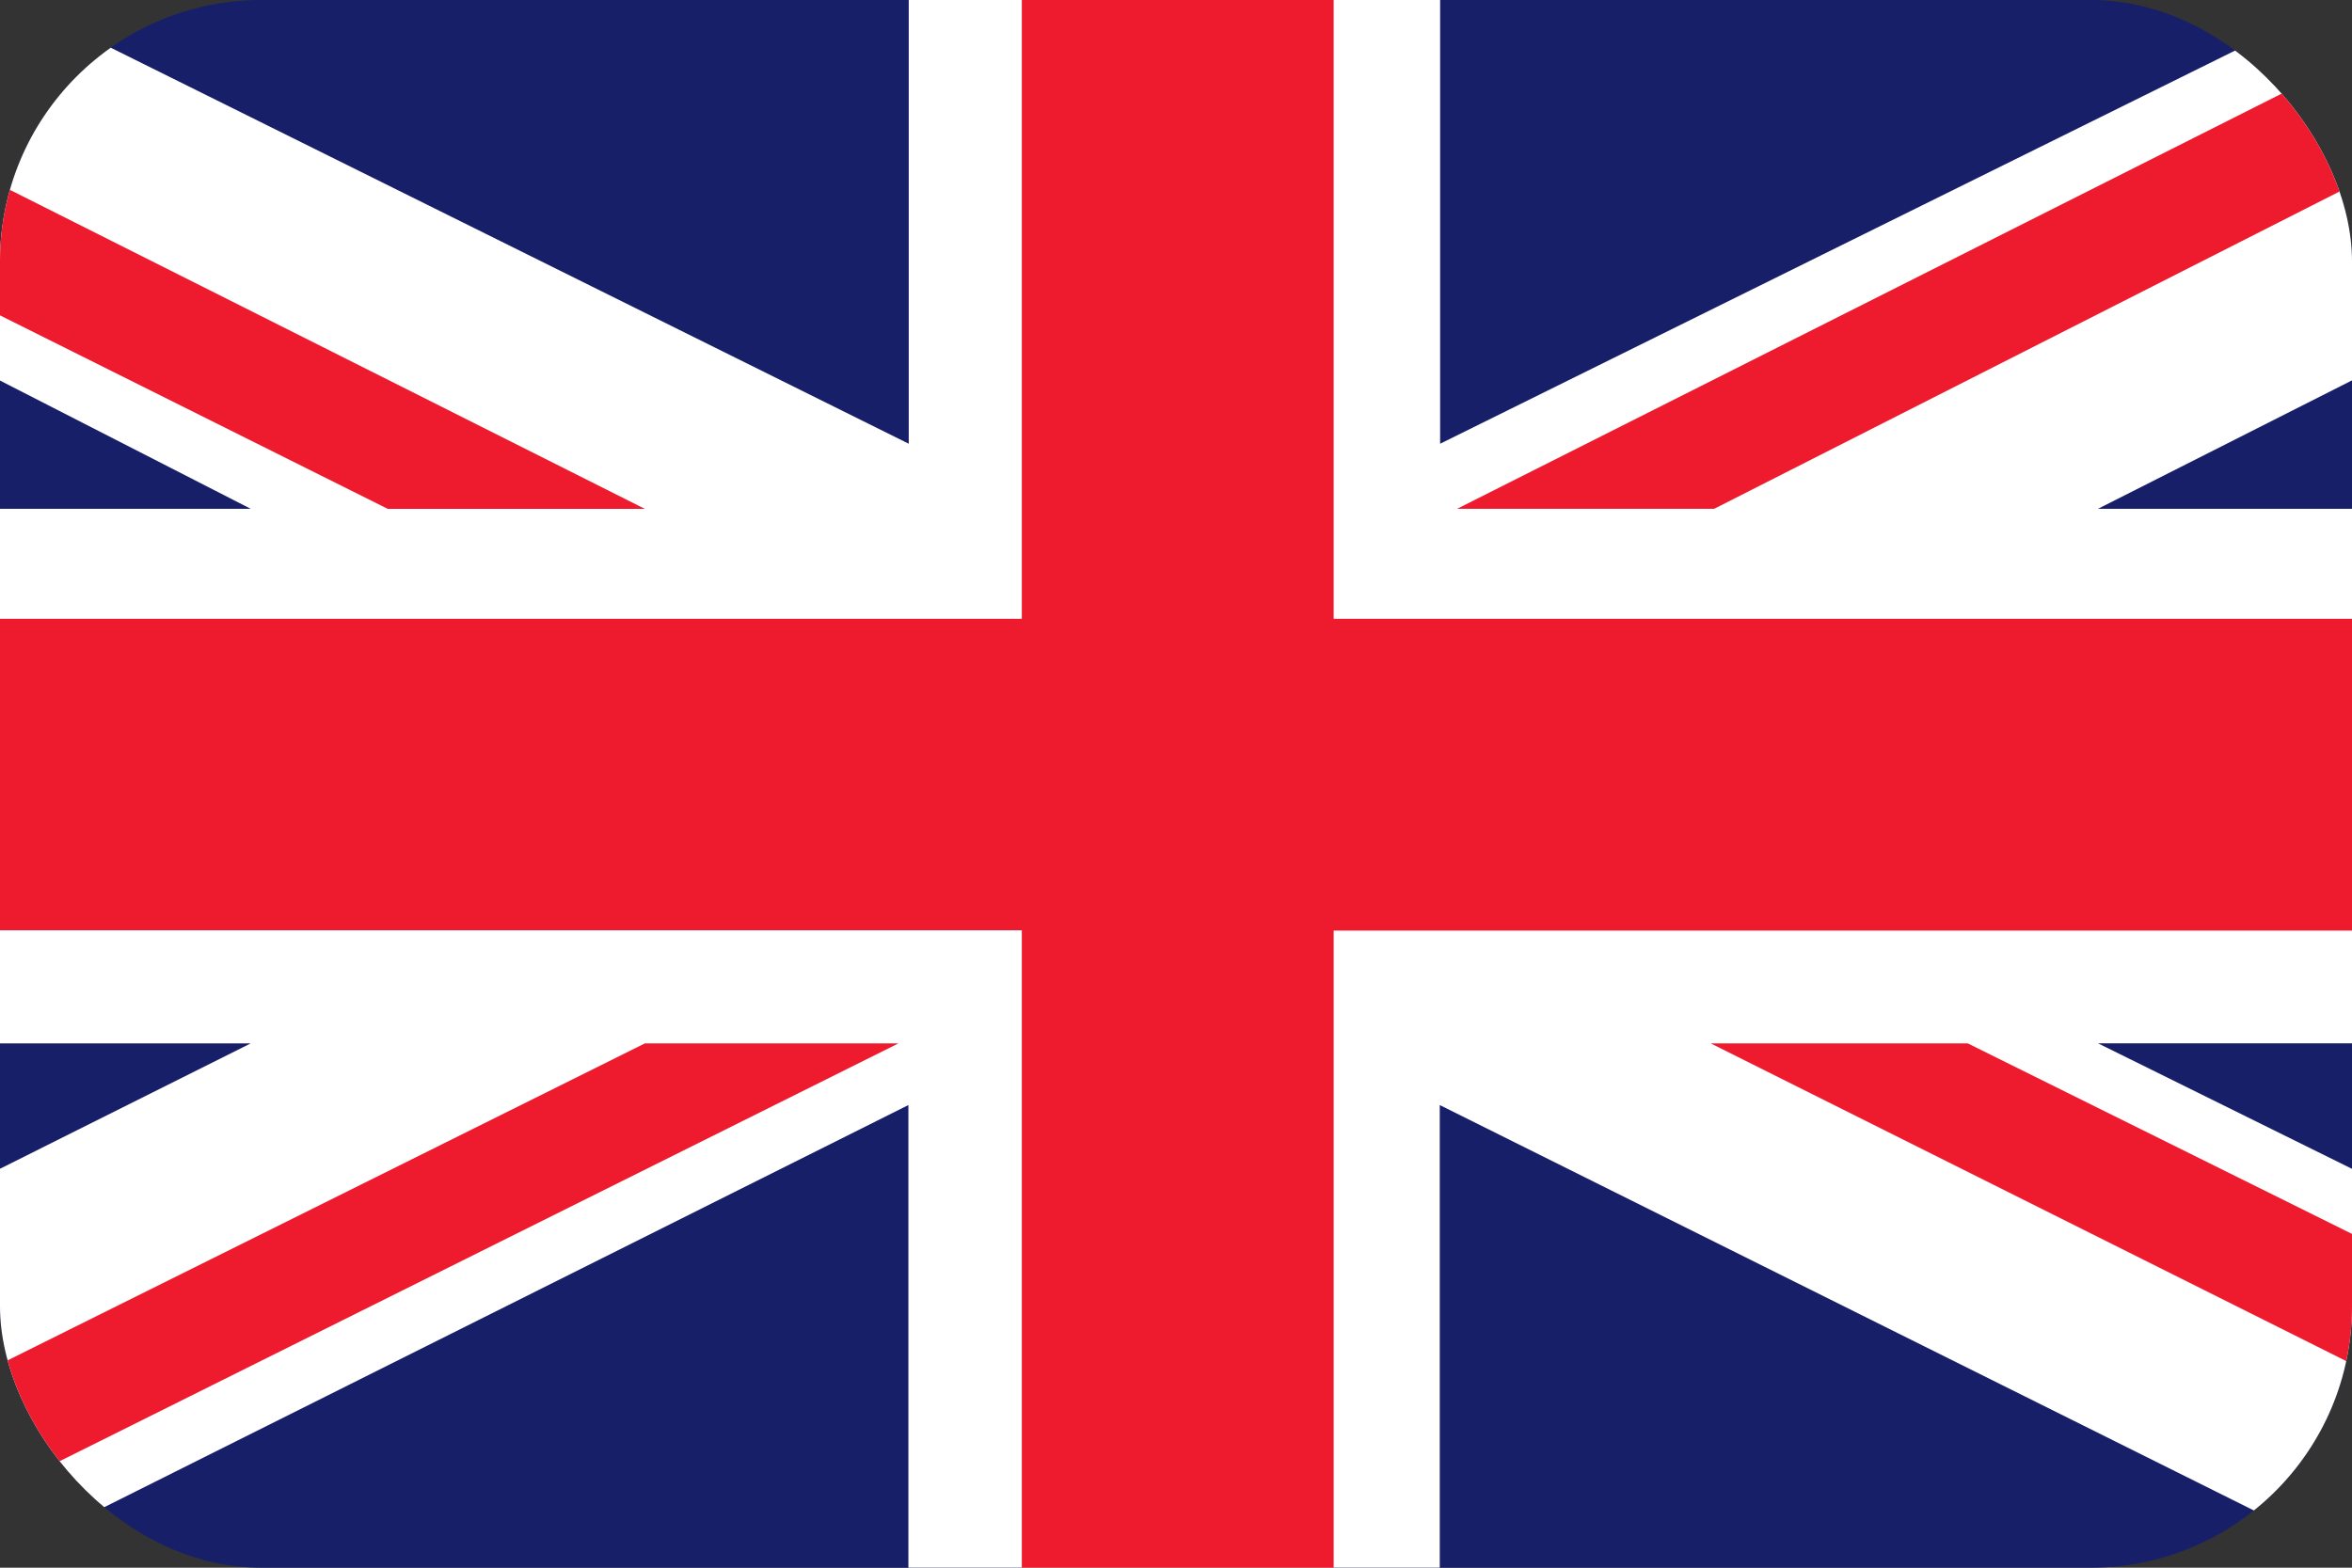 <svg xmlns="http://www.w3.org/2000/svg" viewBox="0 0 27 18"><rect x="0" y="0" width="27" height="18" fill="#333333" stroke="none"/><defs><clipPath id="a"><rect data-name="Rectangle 18482" width="27" height="18" rx="3" transform="translate(735 441.334)" fill="none" stroke="rgba(0,0,0,0.1)" stroke-width=".5"/></clipPath></defs><g data-name="Group 12065"><g data-name="Mask Group 7382" transform="translate(-735 -441.334)" clip-path="url(#a)"><g data-name="Group 12059"><g data-name="Group 12058"><path data-name="Rectangle 18480" transform="translate(734.495 441.039)" fill="#171f69" d="M0 0H28.012V18.412H0z"/><path data-name="Path 15717" d="M.1,6.337H3.483L.1,4.606V.2H.179L11.037,5.59V.2h6.1V5.59L28.033.2h.079V4.606L24.689,6.337h3.423v6.137H24.689l3.423,1.692v4.446h-.079l-10.9-5.429v5.429h-6.1V13.183L.179,18.612H.1V14.167l3.383-1.692H.1Z" transform="translate(734.395 440.839)" fill="#fff" fill-rule="evenodd"/><g data-name="Group 12057" fill="#ed1b2d" fill-rule="evenodd"><path data-name="Path 15718" d="M54.68,2,43.9,7.429h2.951L54.68,3.456Z" transform="translate(707.827 439.747)"/><path data-name="Path 15719" d="M59.168,35.334,51.3,31.4h2.951l4.918,2.439Z" transform="translate(703.338 421.914)"/><path data-name="Path 15720" d="M8.008,9.674.1,5.7V7.2L5.057,9.674Z" transform="translate(734.395 437.503)"/><path data-name="Path 15721" d="M8.008,31.4.1,35.334V36.79L10.919,31.4Z" transform="translate(734.395 421.914)"/><path data-name="Path 15722" d="M.1,7.6H12.335V.2h3.58V7.6h12.2v3.58h-12.2v7.436h-3.58V11.176H.1Z" transform="translate(734.395 440.839)"/></g></g><path data-name="Rectangle 18481" transform="translate(734.495 441)" fill="none" stroke="#d1d3d4" stroke-miterlimit="2.613" stroke-width=".216" d="M0 0H28.012V18.452H0z"/></g></g></g></svg>